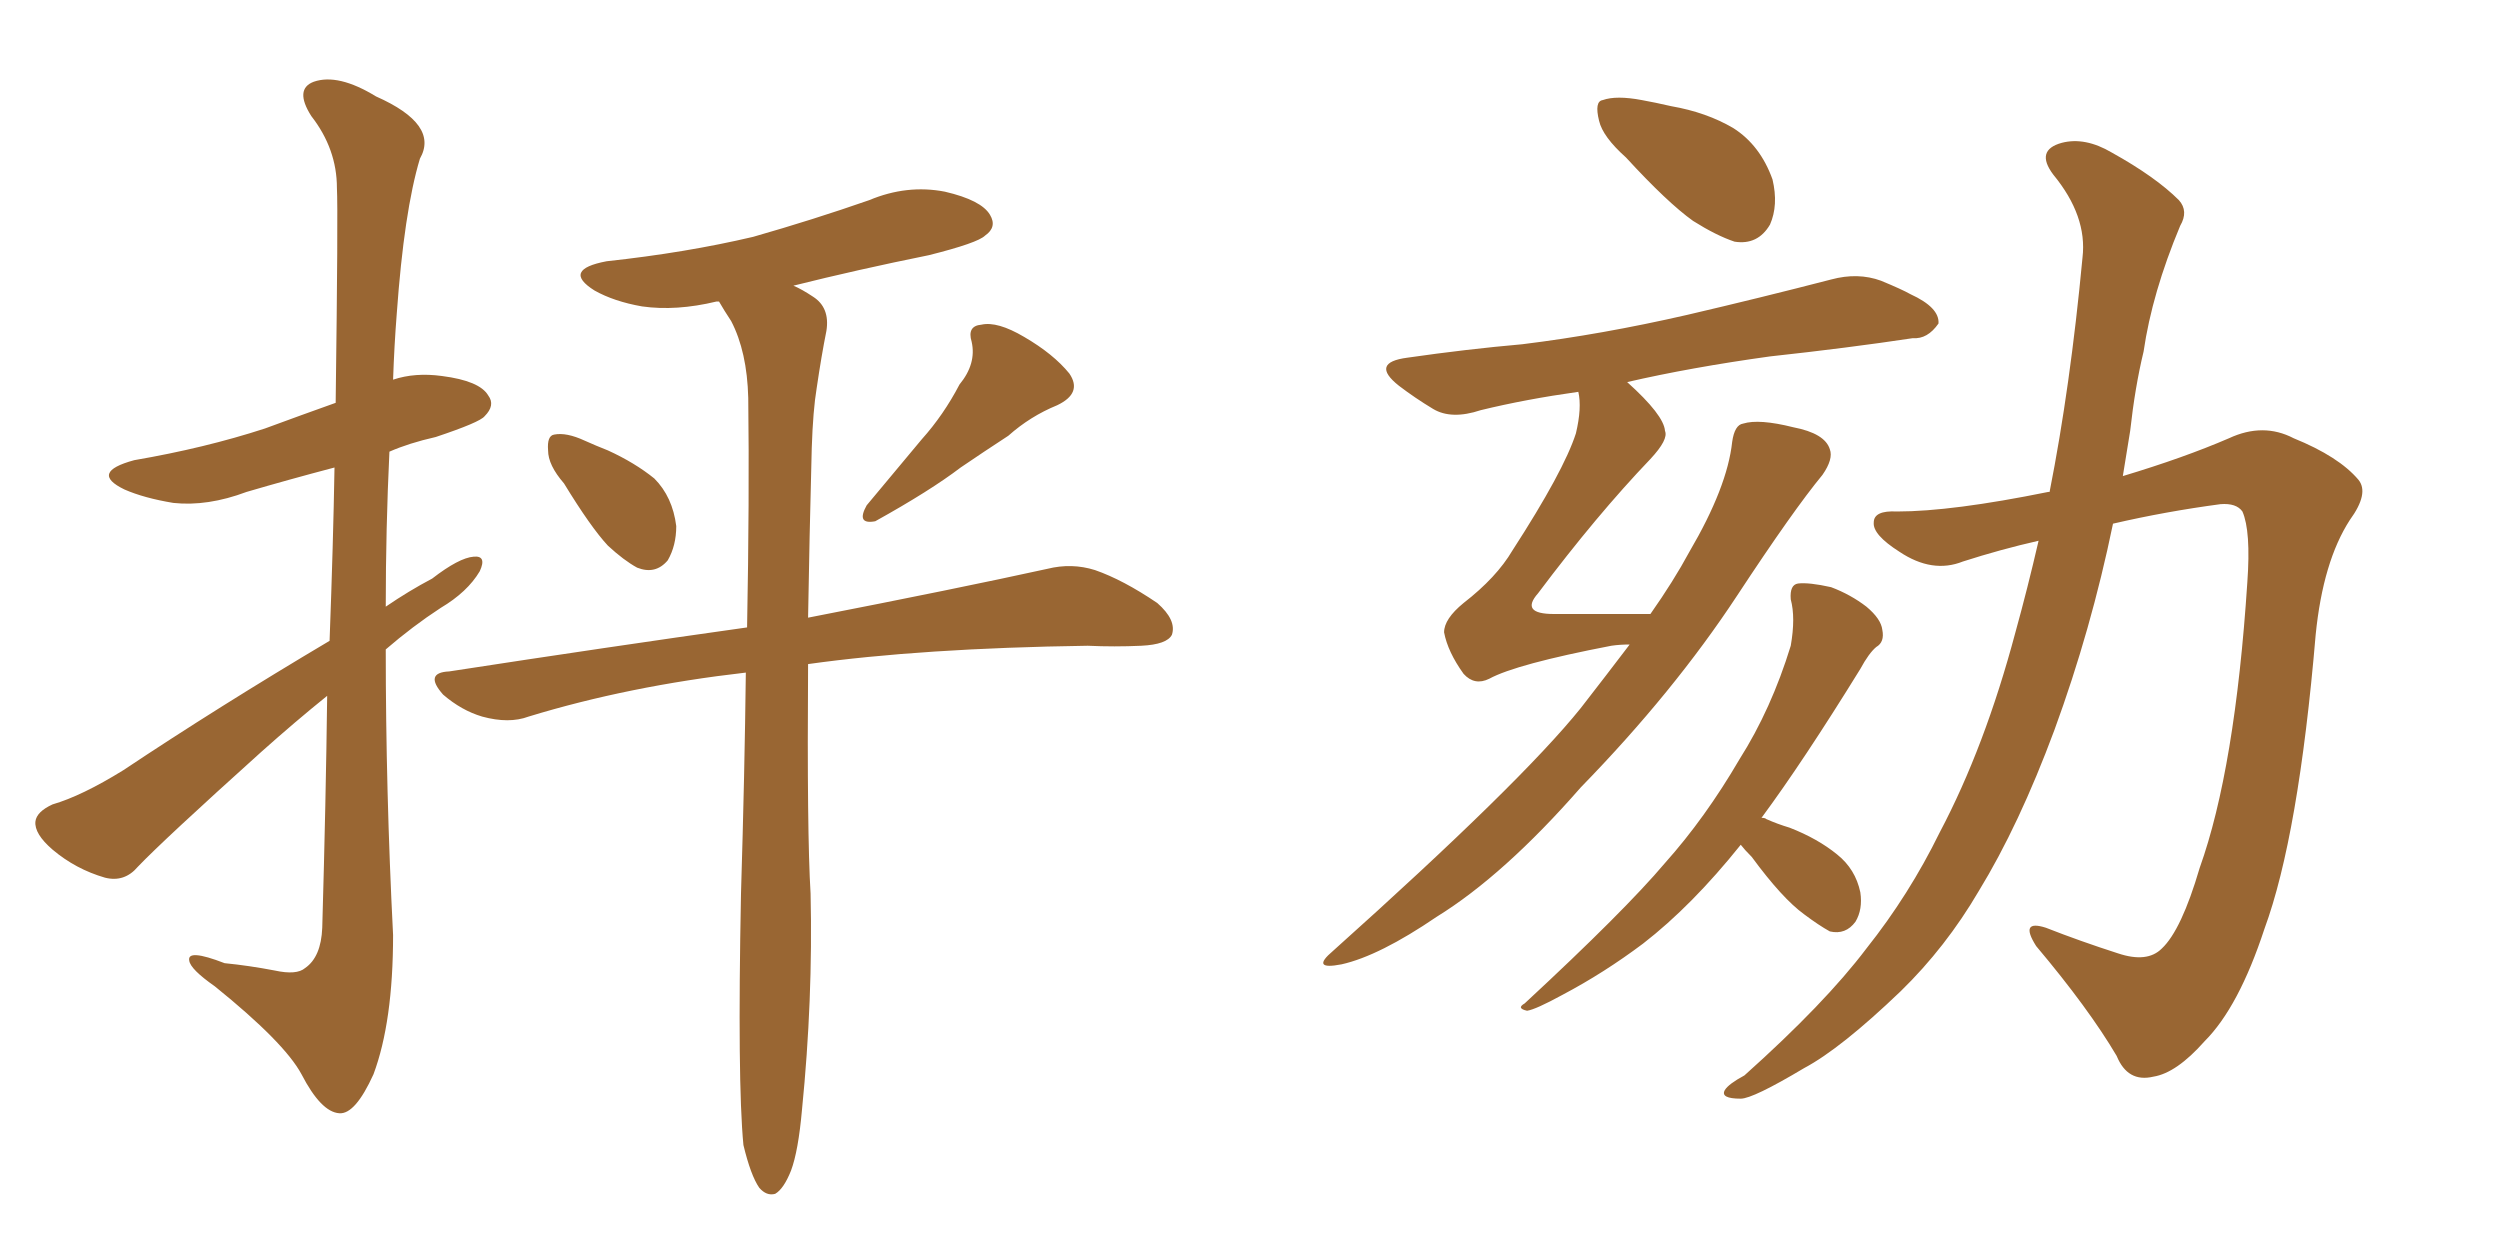<svg xmlns="http://www.w3.org/2000/svg" xmlns:xlink="http://www.w3.org/1999/xlink" width="300" height="150"><path fill="#996633" padding="10" d="M39.26 83.50L39.26 83.50Q35.45 86.57 31.35 90.23L31.35 90.23Q19.63 100.78 16.55 104.00L16.55 104.00Q14.94 105.91 12.60 105.32L12.60 105.32Q9.08 104.30 6.30 101.95L6.30 101.95Q4.10 100.05 4.25 98.58L4.25 98.58Q4.39 97.41 6.30 96.53L6.30 96.53Q9.81 95.51 14.79 92.43L14.79 92.43Q26.22 84.81 39.55 76.90L39.55 76.90Q39.99 65.04 40.14 56.10L40.14 56.10Q34.57 57.57 29.59 59.03L29.59 59.03Q24.90 60.79 20.80 60.35L20.80 60.35Q17.29 59.77 14.94 58.74L14.94 58.74Q10.69 56.69 16.11 55.22L16.11 55.22Q24.61 53.76 31.79 51.42L31.79 51.42Q36.18 49.80 40.28 48.34L40.28 48.34Q40.58 25.34 40.43 22.56L40.43 22.56Q40.43 17.87 37.35 13.92L37.35 13.92Q35.30 10.69 37.65 9.81L37.65 9.81Q40.58 8.79 45.12 11.57L45.12 11.57Q52.73 14.94 50.39 19.04L50.39 19.04Q48.49 25.34 47.61 37.65L47.61 37.65Q47.31 41.46 47.17 45.56L47.17 45.56Q49.80 44.68 53.03 45.12L53.03 45.12Q57.57 45.70 58.59 47.46L58.59 47.46Q59.47 48.63 58.15 49.95L58.15 49.95Q57.57 50.68 52.29 52.44L52.29 52.44Q49.07 53.17 46.73 54.20L46.73 54.20Q46.29 63.43 46.29 72.80L46.29 72.80Q49.07 70.90 51.86 69.43L51.86 69.43Q55.08 66.94 56.84 66.80L56.84 66.80Q58.45 66.65 57.57 68.55L57.57 68.55Q56.10 71.04 52.88 72.95L52.88 72.95Q49.51 75.15 46.29 77.93L46.29 77.93Q46.29 94.92 47.17 112.21L47.17 112.21Q47.17 122.61 44.82 128.91L44.82 128.91Q42.63 133.74 40.72 133.59L40.72 133.59Q38.53 133.45 36.18 128.91L36.18 128.91Q34.13 125.10 25.78 118.36L25.78 118.36Q22.85 116.31 22.71 115.28L22.71 115.28Q22.41 113.82 26.95 115.58L26.95 115.58Q29.88 115.87 32.96 116.46L32.96 116.46Q35.60 117.04 36.62 116.16L36.62 116.16Q38.53 114.84 38.67 111.33L38.67 111.33Q39.11 95.95 39.26 83.50ZM67.68 58.01L67.68 58.01Q65.77 55.81 65.77 54.05L65.77 54.05Q65.63 52.29 66.50 52.15L66.50 52.15Q67.97 51.86 70.17 52.88L70.17 52.88Q71.48 53.47 72.95 54.05L72.95 54.05Q76.17 55.52 78.52 57.42L78.52 57.42Q80.71 59.62 81.15 63.13L81.15 63.13Q81.15 65.48 80.13 67.24L80.13 67.24Q78.66 68.99 76.46 68.12L76.46 68.12Q74.85 67.24 72.95 65.48L72.95 65.48Q70.90 63.28 67.68 58.01ZM115.14 46.14L115.14 46.14Q117.19 43.65 116.60 41.02L116.60 41.02Q116.02 39.11 117.77 38.96L117.77 38.96Q119.68 38.53 122.90 40.43L122.90 40.43Q126.42 42.48 128.32 44.82L128.32 44.82Q129.93 47.17 126.86 48.63L126.86 48.63Q123.63 49.95 121.00 52.29L121.00 52.29Q118.07 54.20 115.28 56.10L115.28 56.10Q111.62 58.89 105.03 62.55L105.03 62.55Q102.69 62.99 104.00 60.64L104.00 60.64Q107.52 56.40 110.60 52.73L110.60 52.73Q113.23 49.80 115.14 46.14ZM89.21 137.40L89.21 137.40L89.21 137.40Q88.48 129.79 88.92 107.23L88.92 107.23Q89.36 92.72 89.50 80.71L89.50 80.71Q75.44 82.32 63.43 85.99L63.43 85.99Q61.08 86.87 57.86 85.99L57.86 85.99Q55.37 85.25 53.17 83.35L53.17 83.35Q50.83 80.71 53.91 80.57L53.91 80.57Q72.95 77.64 89.65 75.29L89.65 75.29Q89.94 59.77 89.79 47.75L89.79 47.75Q89.65 42.19 87.74 38.53L87.74 38.53Q86.87 37.21 86.28 36.18L86.28 36.18Q85.99 36.18 85.99 36.18L85.99 36.18Q81.15 37.35 77.05 36.77L77.05 36.77Q73.68 36.18 71.34 34.86L71.34 34.86Q67.38 32.37 72.80 31.35L72.80 31.35Q82.32 30.32 90.38 28.42L90.38 28.42Q97.56 26.37 104.30 24.02L104.30 24.02Q108.84 22.12 113.38 23.00L113.38 23.00Q117.77 24.02 118.80 25.78L118.80 25.78Q119.68 27.25 118.21 28.27L118.21 28.27Q117.33 29.15 111.47 30.62L111.47 30.62Q102.83 32.37 95.21 34.28L95.21 34.28Q96.24 34.72 97.56 35.60L97.56 35.60Q99.61 36.91 99.17 39.70L99.17 39.70Q98.58 42.63 98.00 46.58L98.00 46.58Q97.56 49.22 97.41 53.76L97.41 53.76Q97.12 64.89 96.97 74.12L96.97 74.12Q114.99 70.61 125.68 68.26L125.68 68.26Q128.61 67.53 131.40 68.41L131.40 68.41Q134.77 69.58 138.87 72.36L138.87 72.36Q141.21 74.41 140.63 76.17L140.63 76.17Q140.04 77.34 136.96 77.49L136.96 77.49Q133.74 77.64 130.52 77.49L130.52 77.49Q110.60 77.78 96.97 79.69L96.97 79.69Q96.83 100.05 97.27 107.23L97.27 107.23Q97.56 119.97 96.24 133.15L96.24 133.15Q95.80 138.13 94.92 140.48L94.92 140.48Q94.04 142.68 93.02 143.26L93.02 143.26Q91.99 143.55 91.11 142.53L91.11 142.53Q90.09 141.06 89.21 137.40ZM195.12 18.90L195.12 18.90Q192.33 16.41 191.89 14.50L191.89 14.50Q191.31 12.16 192.33 12.01L192.33 12.01Q193.95 11.43 197.02 12.01L197.02 12.01Q198.63 12.30 200.54 12.74L200.54 12.74Q204.79 13.48 208.01 15.38L208.01 15.38Q211.23 17.43 212.70 21.53L212.70 21.53Q213.43 24.61 212.40 26.95L212.40 26.95Q210.94 29.44 208.15 29.00L208.15 29.00Q205.96 28.27 203.17 26.51L203.17 26.51Q200.10 24.32 195.12 18.90ZM198.05 73.68L198.05 73.68Q200.83 69.73 202.73 66.21L202.73 66.21Q207.28 58.45 207.86 53.03L207.86 53.03Q208.15 50.98 209.18 50.83L209.18 50.83Q211.08 50.24 215.19 51.27L215.19 51.27Q218.99 52.00 219.58 53.91L219.58 53.91Q220.02 55.08 218.70 56.98L218.70 56.98Q215.19 61.23 208.45 71.48L208.45 71.48Q200.83 83.06 189.70 94.48L189.70 94.48Q180.47 105.03 172.41 110.01L172.41 110.01Q165.53 114.70 160.99 115.72L160.99 115.72Q157.18 116.46 159.96 114.11L159.96 114.11Q182.52 93.90 189.70 84.96L189.70 84.96Q192.77 81.01 195.56 77.34L195.56 77.34Q194.38 77.34 193.36 77.49L193.36 77.49Q181.93 79.69 178.71 81.45L178.71 81.45Q176.95 82.32 175.63 80.86L175.63 80.86Q173.73 78.22 173.29 75.88L173.29 75.88Q173.29 74.27 175.63 72.36L175.63 72.36Q179.59 69.29 181.49 66.06L181.49 66.06Q187.65 56.54 189.11 52.00L189.11 52.00Q189.84 48.93 189.40 47.02L189.40 47.02Q183.11 47.90 177.69 49.22L177.69 49.22Q174.17 50.39 171.97 49.07L171.97 49.07Q169.78 47.75 167.87 46.29L167.87 46.29Q164.36 43.51 168.90 42.92L168.90 42.92Q176.07 41.89 182.67 41.31L182.67 41.31Q192.19 40.14 202.44 37.79L202.44 37.79Q211.23 35.74 219.73 33.54L219.73 33.54Q222.95 32.67 225.73 33.69L225.73 33.69Q228.22 34.72 229.25 35.30L229.25 35.30Q232.76 36.91 232.62 38.82L232.62 38.82Q231.30 40.72 229.54 40.58L229.54 40.58Q221.78 41.75 212.40 42.77L212.40 42.77Q202.88 44.09 195.26 45.85L195.26 45.85Q199.66 49.80 199.80 51.71L199.80 51.71Q200.24 52.73 198.05 55.08L198.05 55.08Q191.60 61.82 184.57 71.19L184.57 71.19Q182.37 73.68 186.47 73.68L186.47 73.68Q191.75 73.68 198.05 73.68ZM208.89 101.37L208.89 101.37Q203.03 108.69 197.17 113.23L197.17 113.23Q192.48 116.75 187.50 119.38L187.50 119.38Q184.28 121.14 183.25 121.29L183.25 121.29Q181.93 121.00 182.96 120.41L182.96 120.41Q194.97 109.28 199.80 103.56L199.80 103.56Q204.64 98.14 208.74 91.11L208.74 91.11Q212.55 85.11 214.89 77.49L214.89 77.49Q215.48 74.12 214.89 71.92L214.89 71.92Q214.75 70.17 215.77 70.02L215.77 70.02Q217.09 69.87 219.73 70.46L219.73 70.46Q222.07 71.34 223.97 72.80L223.97 72.80Q225.73 74.27 225.88 75.59L225.88 75.59Q226.17 77.05 225.15 77.64L225.15 77.64Q224.27 78.37 223.24 80.27L223.24 80.27Q216.36 91.41 211.38 98.14L211.38 98.14Q211.82 98.14 211.96 98.29L211.96 98.29Q213.28 98.88 214.75 99.32L214.75 99.32Q218.12 100.63 220.46 102.54L220.46 102.54Q222.66 104.30 223.24 107.08L223.24 107.08Q223.54 109.13 222.66 110.60L222.66 110.60Q221.48 112.21 219.58 111.77L219.58 111.77Q218.26 111.04 216.50 109.72L216.50 109.72Q213.87 107.81 210.21 102.83L210.21 102.83Q209.33 101.95 208.89 101.37ZM245.95 59.03L245.95 59.03L245.95 59.03Q248.44 46.44 249.90 30.91L249.90 30.91Q250.49 25.93 246.39 20.95L246.39 20.95Q244.19 18.02 247.41 17.14L247.41 17.14Q250.20 16.41 253.42 18.31L253.42 18.31Q258.69 21.24 261.47 24.02L261.47 24.02Q262.65 25.34 261.62 27.10L261.62 27.10Q258.25 35.16 257.23 42.19L257.23 42.19Q256.20 46.44 255.62 51.71L255.62 51.71Q255.18 54.35 254.74 57.13L254.74 57.13Q262.06 54.93 267.48 52.59L267.48 52.59Q271.58 50.68 275.24 52.59L275.24 52.59Q280.66 54.79 283.01 57.57L283.01 57.57Q284.33 59.18 281.98 62.40L281.98 62.40Q278.76 67.38 277.88 76.17L277.88 76.17Q275.83 100.34 271.73 111.47L271.73 111.47Q268.65 120.85 264.55 124.95L264.55 124.95Q261.18 128.76 258.40 129.20L258.40 129.20Q255.32 129.93 254.00 126.71L254.00 126.71Q250.63 121.00 244.34 113.53L244.34 113.53Q242.29 110.30 245.51 111.33L245.51 111.33Q249.61 112.94 254.15 114.40L254.15 114.40Q257.67 115.58 259.42 113.82L259.42 113.82Q261.77 111.62 263.96 104.15L263.96 104.15Q268.21 92.29 269.68 69.87L269.68 69.87Q270.12 63.72 269.09 61.38L269.09 61.38Q268.36 60.35 266.46 60.50L266.46 60.50Q259.86 61.38 253.56 62.84L253.56 62.84Q250.93 75.59 246.53 87.60L246.53 87.60Q242.29 99.02 237.45 106.93L237.45 106.93Q233.50 113.67 228.08 118.95L228.08 118.95Q220.90 125.83 216.50 128.17L216.50 128.17Q210.35 131.84 208.89 131.84L208.89 131.84Q206.40 131.84 206.98 130.81L206.98 130.81Q207.42 130.08 209.33 129.05L209.33 129.05Q218.99 120.41 223.97 113.82L223.97 113.82Q229.10 107.37 232.76 99.90L232.76 99.90Q238.18 89.65 241.85 75.88L241.85 75.88Q243.31 70.61 244.63 64.89L244.63 64.89Q240.09 65.92 235.55 67.38L235.55 67.38Q231.88 68.85 227.93 66.21L227.93 66.21Q224.71 64.16 224.85 62.70L224.85 62.70Q224.85 61.23 227.64 61.38L227.64 61.38Q234.23 61.38 245.80 59.03L245.80 59.03Q245.80 59.03 245.95 59.03Z"/></svg>